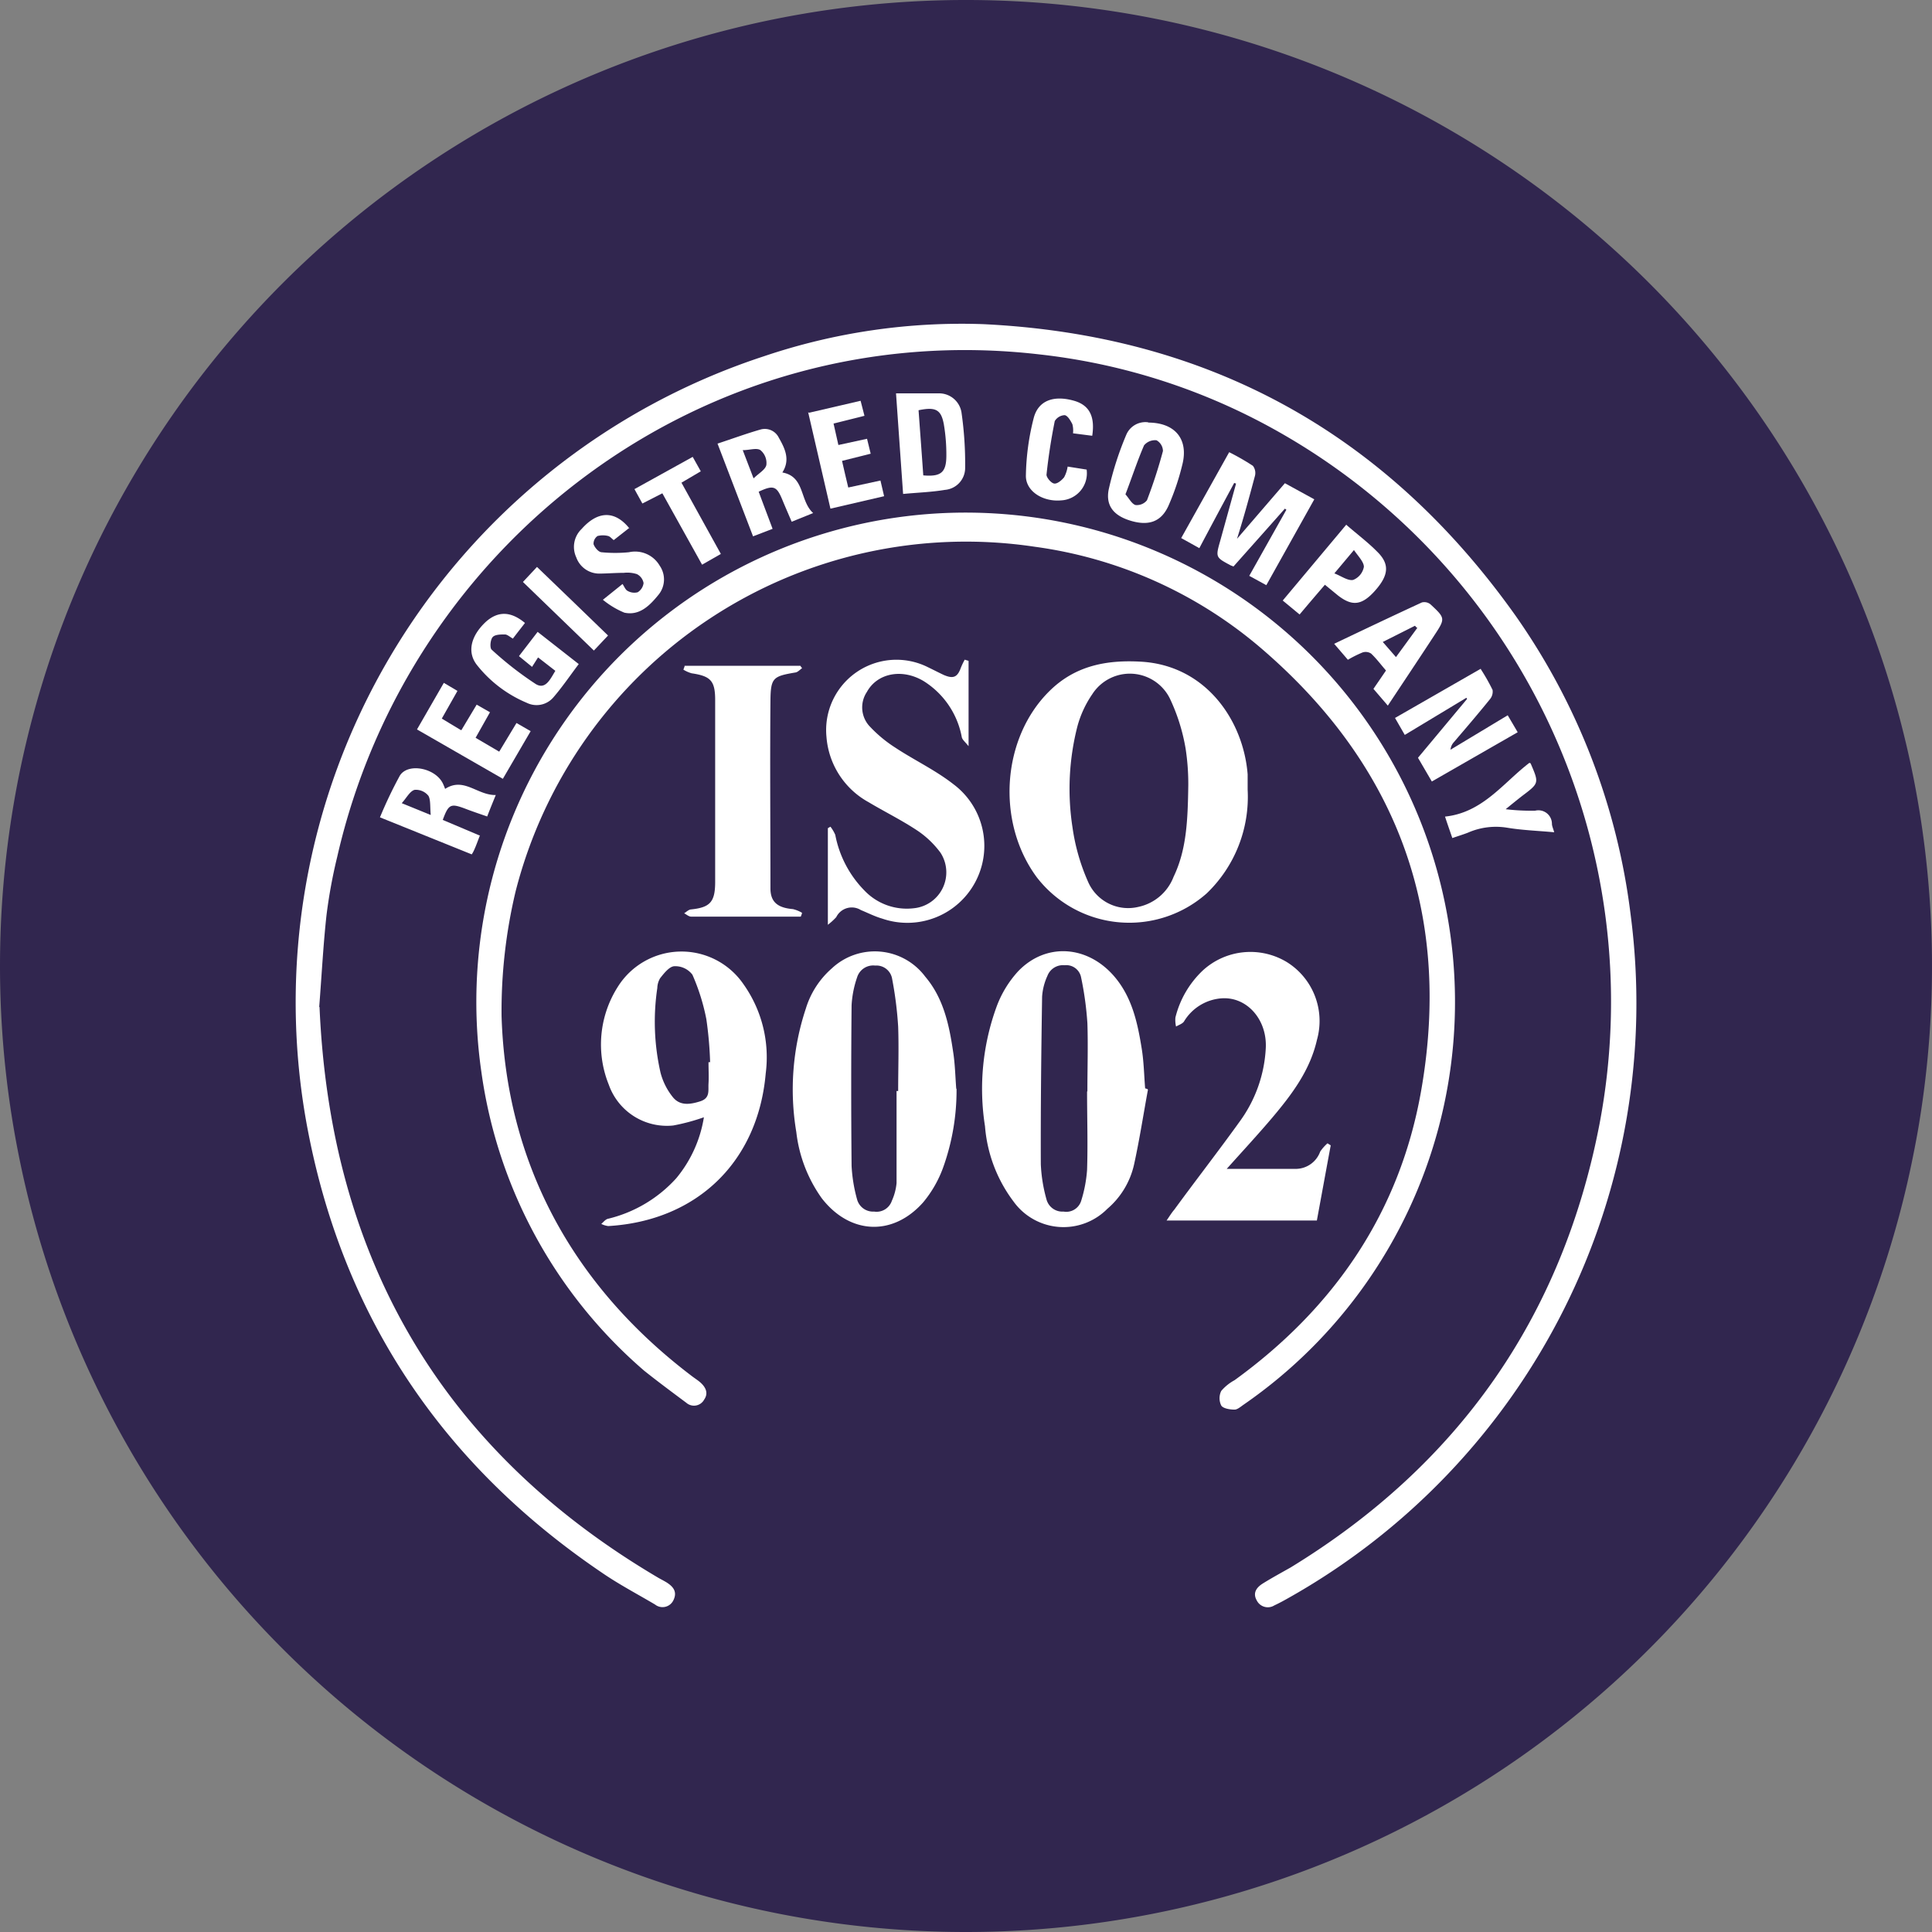 <svg id="Calque_1" data-name="Calque 1" xmlns="http://www.w3.org/2000/svg" xmlns:xlink="http://www.w3.org/1999/xlink" viewBox="0 0 180 180"><rect x="0" y="0" width="180" height="180" fill="#808080" stroke="none"/><defs><style>.cls-1{fill:none;}.cls-2{clip-path:url(#clip-path);}.cls-3{fill:#31264f;}.cls-4{fill:#fff;}</style><clipPath id="clip-path" transform="translate(-10.15 -9.26)"><rect class="cls-1" x="10.15" y="9.26" width="180" height="180"/></clipPath></defs><g class="cls-2"><path class="cls-3" d="M100.15,189.26a90,90,0,1,0-90-90,90,90,0,0,0,90,90" transform="translate(-10.15 -9.26)"/><path class="cls-4" d="M39.92,103.08c1,23.17,11.18,41.18,31.6,53.2.25.14.51.27.75.42.61.39,1,.87.62,1.65a1.12,1.12,0,0,1-1.71.4c-1.69-1-3.41-1.9-5-3-14.74-10-24-23.7-27.35-41.19A63.33,63.33,0,0,1,81.3,42.46a57.52,57.52,0,0,1,20.44-3c20.91,1,37.45,10.07,49.56,27.09a61.41,61.41,0,0,1,10.77,27.91,63.57,63.57,0,0,1-32,63.75c-.39.22-.78.43-1.19.62a1.15,1.15,0,0,1-1.64-.46c-.41-.72,0-1.23.58-1.59.84-.52,1.72-1,2.57-1.48C146,145.76,155.69,132,159.17,114a61,61,0,0,0-31.55-65.41A58.18,58.18,0,0,0,107,42.28c-31.28-3.63-58.76,17.58-65.43,46.8a48.12,48.12,0,0,0-1,5.44c-.3,2.73-.44,5.47-.68,8.56" transform="translate(-10.15 -9.26)"/><path class="cls-4" d="M56.88,103.94c.41,13.25,6.25,24.8,17.68,33.49.28.22.58.4.84.63.5.44.77,1,.36,1.59a1.08,1.08,0,0,1-1.66.31c-1.34-1-2.69-2-3.94-3A44.86,44.86,0,0,1,55,109.14a45.59,45.59,0,1,1,71,31c-.26.18-.56.45-.83.45-.43,0-1.06-.1-1.24-.38a1.55,1.55,0,0,1,0-1.36,4.34,4.34,0,0,1,1.24-1c9.3-6.74,15.41-15.67,17.39-27,2.9-16.57-2.28-30.46-15.12-41.37a40.86,40.86,0,0,0-20.88-9.28A43.31,43.31,0,0,0,58.2,92.26a48,48,0,0,0-1.32,11.68" transform="translate(-10.15 -9.26)"/><path class="cls-4" d="M120.86,82.46a21.71,21.71,0,0,0-.25-3.46,17.82,17.82,0,0,0-1.48-4.69,4.16,4.16,0,0,0-7.21-.38,9.82,9.82,0,0,0-1.39,3,23.48,23.48,0,0,0-.46,9.4,19,19,0,0,0,1.46,5.1,4.07,4.07,0,0,0,4.69,2.32,4.51,4.51,0,0,0,3.27-2.8c1.21-2.52,1.32-5.23,1.37-8.5m5.53.38a12.46,12.46,0,0,1-3.81,9.66A10.88,10.88,0,0,1,106.75,91c-3.82-5.16-3.27-13,1.2-17.38,2.4-2.36,5.33-2.9,8.54-2.71,6,.36,9.5,5.46,9.9,10.49,0,.47,0,1,0,1.43" transform="translate(-10.15 -9.26)"/><path class="cls-4" d="M93.67,110.91h.16c0-2,.07-4,0-6a35,35,0,0,0-.56-4.44,1.48,1.48,0,0,0-1.58-1.25A1.57,1.57,0,0,0,90,100.33a9.51,9.51,0,0,0-.51,2.61q-.07,7.47,0,14.93A14.34,14.34,0,0,0,90,121a1.54,1.54,0,0,0,1.59,1.14,1.5,1.5,0,0,0,1.65-1,5.18,5.18,0,0,0,.44-1.65c0-2.84,0-5.68,0-8.52m5.59-.25A21.28,21.28,0,0,1,98,118.09a10.8,10.8,0,0,1-1.84,3.19c-2.83,3.19-6.82,3-9.44-.37a13.18,13.18,0,0,1-2.38-6.18,23.92,23.92,0,0,1,.89-11.51,8.11,8.11,0,0,1,2.41-3.73,5.86,5.86,0,0,1,8.71.76c1.7,2,2.23,4.48,2.6,7,.18,1.13.2,2.28.29,3.43" transform="translate(-10.15 -9.26)"/><path class="cls-4" d="M111.46,110.91h0c0-2.11.07-4.22,0-6.32a30.26,30.26,0,0,0-.6-4.33,1.4,1.4,0,0,0-1.52-1.07,1.55,1.55,0,0,0-1.61,1,5.5,5.5,0,0,0-.49,1.93c-.08,5.2-.14,10.4-.12,15.6a14.38,14.38,0,0,0,.53,3.29,1.53,1.53,0,0,0,1.59,1.13,1.45,1.45,0,0,0,1.64-1,12.52,12.52,0,0,0,.55-2.88c.08-2.43,0-4.86,0-7.28m5.67-.19c-.43,2.34-.79,4.69-1.3,7a7.61,7.61,0,0,1-2.49,4.1,5.74,5.74,0,0,1-8.74-.7,13.38,13.38,0,0,1-2.65-7A22.36,22.36,0,0,1,103,103.05a10,10,0,0,1,2-3.29c2.57-2.69,6.42-2.44,8.92.42,1.69,1.94,2.21,4.34,2.6,6.77.2,1.22.22,2.47.32,3.71l.21.06" transform="translate(-10.15 -9.26)"/><path class="cls-4" d="M76.19,108.22h.12a35.17,35.17,0,0,0-.35-4,19.42,19.42,0,0,0-1.3-4.15A2,2,0,0,0,73,99.28c-.48,0-1,.68-1.35,1.12a1.9,1.9,0,0,0-.26.91,21.36,21.36,0,0,0,.3,7.89,6.08,6.08,0,0,0,1.14,2.27c.66.83,1.6.7,2.55.4s.74-1,.78-1.64,0-1.34,0-2m-.45,5.13a18.82,18.82,0,0,1-2.84.76,5.74,5.74,0,0,1-6-3.8,10,10,0,0,1,.82-9.09,7,7,0,0,1,11.71-.3,11.76,11.76,0,0,1,2.09,8.34c-.72,8.24-6.41,13.73-14.67,14.22a2,2,0,0,1-.65-.2c.19-.16.37-.4.59-.47a12.52,12.52,0,0,0,6.4-3.79,11.81,11.81,0,0,0,2.57-5.67" transform="translate(-10.15 -9.26)"/><path class="cls-4" d="M124.36,118.16c2.28,0,4.44,0,6.61,0a2.43,2.43,0,0,0,2.18-1.61,4.08,4.08,0,0,1,.68-.77l.3.19c-.43,2.31-.85,4.62-1.29,7h-14c.3-.44.49-.75.71-1,2-2.74,4.11-5.45,6.1-8.22a12.66,12.66,0,0,0,2.43-6.85c.13-2.64-1.74-4.77-4.08-4.63a4.46,4.46,0,0,0-3.54,2.16c-.15.22-.49.32-.74.47a2.71,2.71,0,0,1-.06-.84,9,9,0,0,1,2.57-4.4,6.56,6.56,0,0,1,7.82-.76,6.46,6.46,0,0,1,2.8,7.23c-.64,2.84-2.33,5.08-4.14,7.23-1.38,1.63-2.83,3.19-4.33,4.87" transform="translate(-10.15 -9.26)"/><path class="cls-4" d="M100.39,70.78v8c-.32-.4-.57-.59-.63-.83a7.84,7.84,0,0,0-3.55-5.23c-2-1.2-4.32-.76-5.29,1a2.59,2.59,0,0,0,.18,3.13,12.29,12.29,0,0,0,2.47,2.07C95.34,80.09,97.29,81,99,82.34a7.17,7.17,0,0,1-6.64,12.51c-.7-.2-1.36-.54-2-.8a1.61,1.61,0,0,0-2.3.66,6,6,0,0,1-.78.71v-9l.24-.14a3.53,3.53,0,0,1,.45.76,10.09,10.09,0,0,0,2.71,5.18,5.45,5.45,0,0,0,4.6,1.66,3.36,3.36,0,0,0,2.49-5.18,8.71,8.71,0,0,0-2.34-2.18C94,85.59,92.48,84.84,91.08,84a7.6,7.6,0,0,1-3.93-6.09,6.55,6.55,0,0,1,9.49-6.47c.48.23,1,.5,1.45.71.89.38,1.27.2,1.59-.7a7,7,0,0,1,.35-.73l.36.11" transform="translate(-10.15 -9.26)"/><path class="cls-4" d="M73.93,71.29H84.72a1.77,1.77,0,0,0,.16.22c-.2.14-.39.36-.6.4-2.13.36-2.33.49-2.35,2.69-.05,5.8,0,11.61,0,17.42,0,1.28.67,1.82,2.1,1.94a3.16,3.16,0,0,1,.84.34c0,.11-.07.23-.11.36H79.91c-1.79,0-3.58,0-5.37,0-.22,0-.43-.2-.65-.31.21-.13.41-.34.63-.36,1.77-.18,2.25-.68,2.26-2.51v-17c0-1.79-.42-2.23-2.19-2.49a3.07,3.07,0,0,1-.77-.34l.11-.3" transform="translate(-10.15 -9.26)"/><path class="cls-4" d="M125.14,54.25c-1.08,2-2.15,4-3.25,6.08l-1.69-.94,4.47-8a21.78,21.78,0,0,1,2.21,1.27,1.09,1.09,0,0,1,.19.94c-.5,1.87-1,3.73-1.67,5.86l4.46-5.18,2.74,1.5-4.47,8-1.59-.87L130,56.75l-.14-.1c-1.59,1.8-3.19,3.59-4.79,5.39-.13-.06-.22-.08-.29-.12-1.38-.74-1.38-.74-.94-2.29l1.47-5.31-.18-.07" transform="translate(-10.15 -9.26)"/><path class="cls-4" d="M148.11,71.6a18.28,18.28,0,0,1,1.1,1.94,1.11,1.11,0,0,1-.25.87c-1.1,1.36-2.24,2.69-3.36,4a1.2,1.2,0,0,0-.31.7l5.33-3.21.93,1.58-8,4.59-1.29-2.21,4.58-5.49a.36.36,0,0,1-.07-.1l-5.74,3.46-.91-1.58,8-4.59" transform="translate(-10.15 -9.26)"/><path class="cls-4" d="M95.73,47.48c.15,2.06.3,4.07.44,6.07,1.63.14,2.14-.26,2.15-1.8a16.94,16.94,0,0,0-.23-2.93c-.25-1.4-.76-1.67-2.36-1.34m-2.1-1.57c1.37,0,2.64,0,3.91,0a2.11,2.11,0,0,1,2.19,1.78,33.61,33.61,0,0,1,.34,5.21,2.05,2.05,0,0,1-1.88,2c-1.25.21-2.53.25-3.9.38-.22-3.11-.43-6.11-.66-9.38" transform="translate(-10.15 -9.26)"/><path class="cls-4" d="M50.28,85.19c-.07-.77,0-1.4-.21-1.78a1.49,1.49,0,0,0-1.3-.56c-.44.13-.73.73-1.19,1.24l2.7,1.1m4.59,1.88c-.21.55-.37,1-.54,1.37a2.7,2.7,0,0,1-.23.42l-8.55-3.45a39.8,39.8,0,0,1,1.85-3.88c.75-1.22,3.28-.73,4,.7a5.29,5.29,0,0,1,.22.53c1.75-1.14,3,.61,4.72.57-.28.69-.52,1.27-.8,2-.72-.25-1.41-.48-2.08-.74-1.32-.49-1.52-.41-2.06,1.06l3.43,1.45" transform="translate(-10.15 -9.26)"/><path class="cls-4" d="M80.37,53.82c.49-.48,1.09-.8,1.18-1.24A1.55,1.55,0,0,0,81,51.2c-.36-.24-1,0-1.65,0l1,2.61m.48,1.25c.43,1.16.86,2.29,1.3,3.47l-1.82.7L77,50.59c1.4-.46,2.7-.94,4-1.31a1.45,1.45,0,0,1,1.71.76c.57,1,1.09,2.05.33,3.24,2.12.38,1.6,2.63,2.87,3.78l-2,.81c-.32-.75-.61-1.41-.89-2.09-.51-1.23-.82-1.35-2.18-.71" transform="translate(-10.15 -9.26)"/><path class="cls-4" d="M115,55.31c.35.39.58.88.93,1a1.2,1.2,0,0,0,1.08-.44,46.34,46.34,0,0,0,1.49-4.59,1.17,1.17,0,0,0-.6-1,1.33,1.33,0,0,0-1.16.47c-.63,1.45-1.13,3-1.74,4.58m2.1-6.7c2.54,0,3.81,1.56,3.2,3.94A22.63,22.63,0,0,1,119,56.41c-.67,1.46-1.82,1.85-3.43,1.39s-2.42-1.38-2.13-2.91a29.57,29.57,0,0,1,1.65-5.14,1.93,1.93,0,0,1,2.06-1.14" transform="translate(-10.15 -9.26)"/><path class="cls-4" d="M57.94,68.76c-.3-.17-.53-.39-.75-.39-.39,0-.94,0-1.15.26s-.27,1-.08,1.16A31.51,31.51,0,0,0,60.08,73c.9.53,1.34-.47,1.81-1.24l-1.61-1.25-.56.88-1.22-1,1.74-2.26,3.83,3c-.81,1.07-1.53,2.14-2.37,3.11a2.06,2.06,0,0,1-2.47.5,11.65,11.65,0,0,1-4.61-3.48c-1-1.22-.6-2.77.8-4.07,1.12-1,2.31-1,3.64.11-.35.46-.72.92-1.12,1.45" transform="translate(-10.15 -9.26)"/><path class="cls-4" d="M142.14,67.74l-.16-.18-3,1.51,1.23,1.41,2-2.74M139.45,75l-1.34-1.56,1.17-1.71c-.47-.54-.89-1.11-1.39-1.58a.92.92,0,0,0-.8-.1,10.76,10.76,0,0,0-1.36.68l-1.28-1.49c2.77-1.32,5.46-2.6,8.17-3.85a.91.91,0,0,1,.8.17c1.4,1.3,1.4,1.32.34,2.93-1.39,2.12-2.81,4.25-4.31,6.51" transform="translate(-10.15 -9.26)"/><path class="cls-4" d="M68.77,58.45l-1.44,1.13c-.18-.13-.33-.33-.51-.38a2,2,0,0,0-1,0,.87.87,0,0,0-.37.76c.11.31.45.72.73.75a13,13,0,0,0,2.57,0,2.65,2.65,0,0,1,2.86,1.25,2.25,2.25,0,0,1-.09,2.69c-.81,1-1.77,2-3.2,1.69a7.9,7.9,0,0,1-2-1.2l1.83-1.47c.17.25.27.54.47.64a1.24,1.24,0,0,0,.94.13,1.17,1.17,0,0,0,.55-.86,1.16,1.16,0,0,0-.62-.83,2.89,2.89,0,0,0-1.22-.12c-.73,0-1.46.06-2.2.07a2.28,2.28,0,0,1-2.23-1.51,2.31,2.31,0,0,1,.5-2.65c1.51-1.7,3.12-1.75,4.49,0" transform="translate(-10.15 -9.26)"/><path class="cls-4" d="M136.3,60.5l-1.83,2.18c.67.26,1.26.71,1.75.61a1.62,1.62,0,0,0,1-1.22c0-.46-.54-1-.93-1.57m-.7-2.34c1,.87,2,1.62,2.83,2.46,1.21,1.16,1.14,2.2-.14,3.65s-2.19,1.46-3.47.47l-1.22-1c-.8.93-1.56,1.82-2.36,2.77l-1.57-1.3,5.93-7.08" transform="translate(-10.15 -9.26)"/><path class="cls-4" d="M53.14,77.28l1.42-2.37,1.24.71L54.46,78l2.2,1.29c.53-.89,1.05-1.74,1.61-2.67l1.32.76L57,81.82l-8-4.6,2.5-4.34,1.27.75-1.46,2.58,1.78,1.07" transform="translate(-10.15 -9.26)"/><path class="cls-4" d="M85.51,47.72l4.82-1.12c.12.48.24.91.36,1.4l-2.88.72c.15.68.3,1.33.45,2l2.67-.58c.11.45.21.87.34,1.39l-2.67.67c.19.85.38,1.64.58,2.48l3-.65c.11.47.21.89.34,1.46l-5,1.16-2.08-9" transform="translate(-10.15 -9.26)"/><path class="cls-4" d="M111.91,49.86l-1.79-.23a2.31,2.31,0,0,0-.06-.85c-.17-.33-.43-.79-.71-.84a1.13,1.13,0,0,0-.93.55c-.33,1.64-.59,3.3-.77,5,0,.26.42.77.71.82s.7-.3.93-.58a3.06,3.06,0,0,0,.33-1l1.77.28A2.53,2.53,0,0,1,109,55.88c-1.69.15-3.31-.86-3.27-2.33a23,23,0,0,1,.73-5.35c.43-1.64,1.87-2.13,3.73-1.61,1.43.4,2,1.43,1.72,3.27" transform="translate(-10.15 -9.26)"/><path class="cls-4" d="M150.41,84.65a20.09,20.09,0,0,0,2.77.14A1.26,1.26,0,0,1,154.74,86c0,.24.13.48.21.8-1.52-.14-3-.19-4.42-.43a6.48,6.48,0,0,0-3.62.47c-.44.17-.9.31-1.45.5-.21-.62-.42-1.2-.68-2,3.51-.37,5.42-3.14,7.85-5,.1,0,.14.06.14.08.78,1.81.77,1.81-.81,3-.46.36-.92.73-1.55,1.25" transform="translate(-10.15 -9.26)"/><path class="cls-4" d="M74.69,51.83l.75,1.34-1.8,1.06,3.67,6.64-1.75,1c-1.24-2.23-2.44-4.4-3.7-6.65L70,56.17l-.74-1.34,5.42-3" transform="translate(-10.15 -9.26)"/><path class="cls-4" d="M58.87,63.48l1.31-1.4c2.23,2.14,4.4,4.24,6.62,6.39l-1.32,1.4-6.61-6.39" transform="translate(-10.15 -9.26)"/></g></svg>